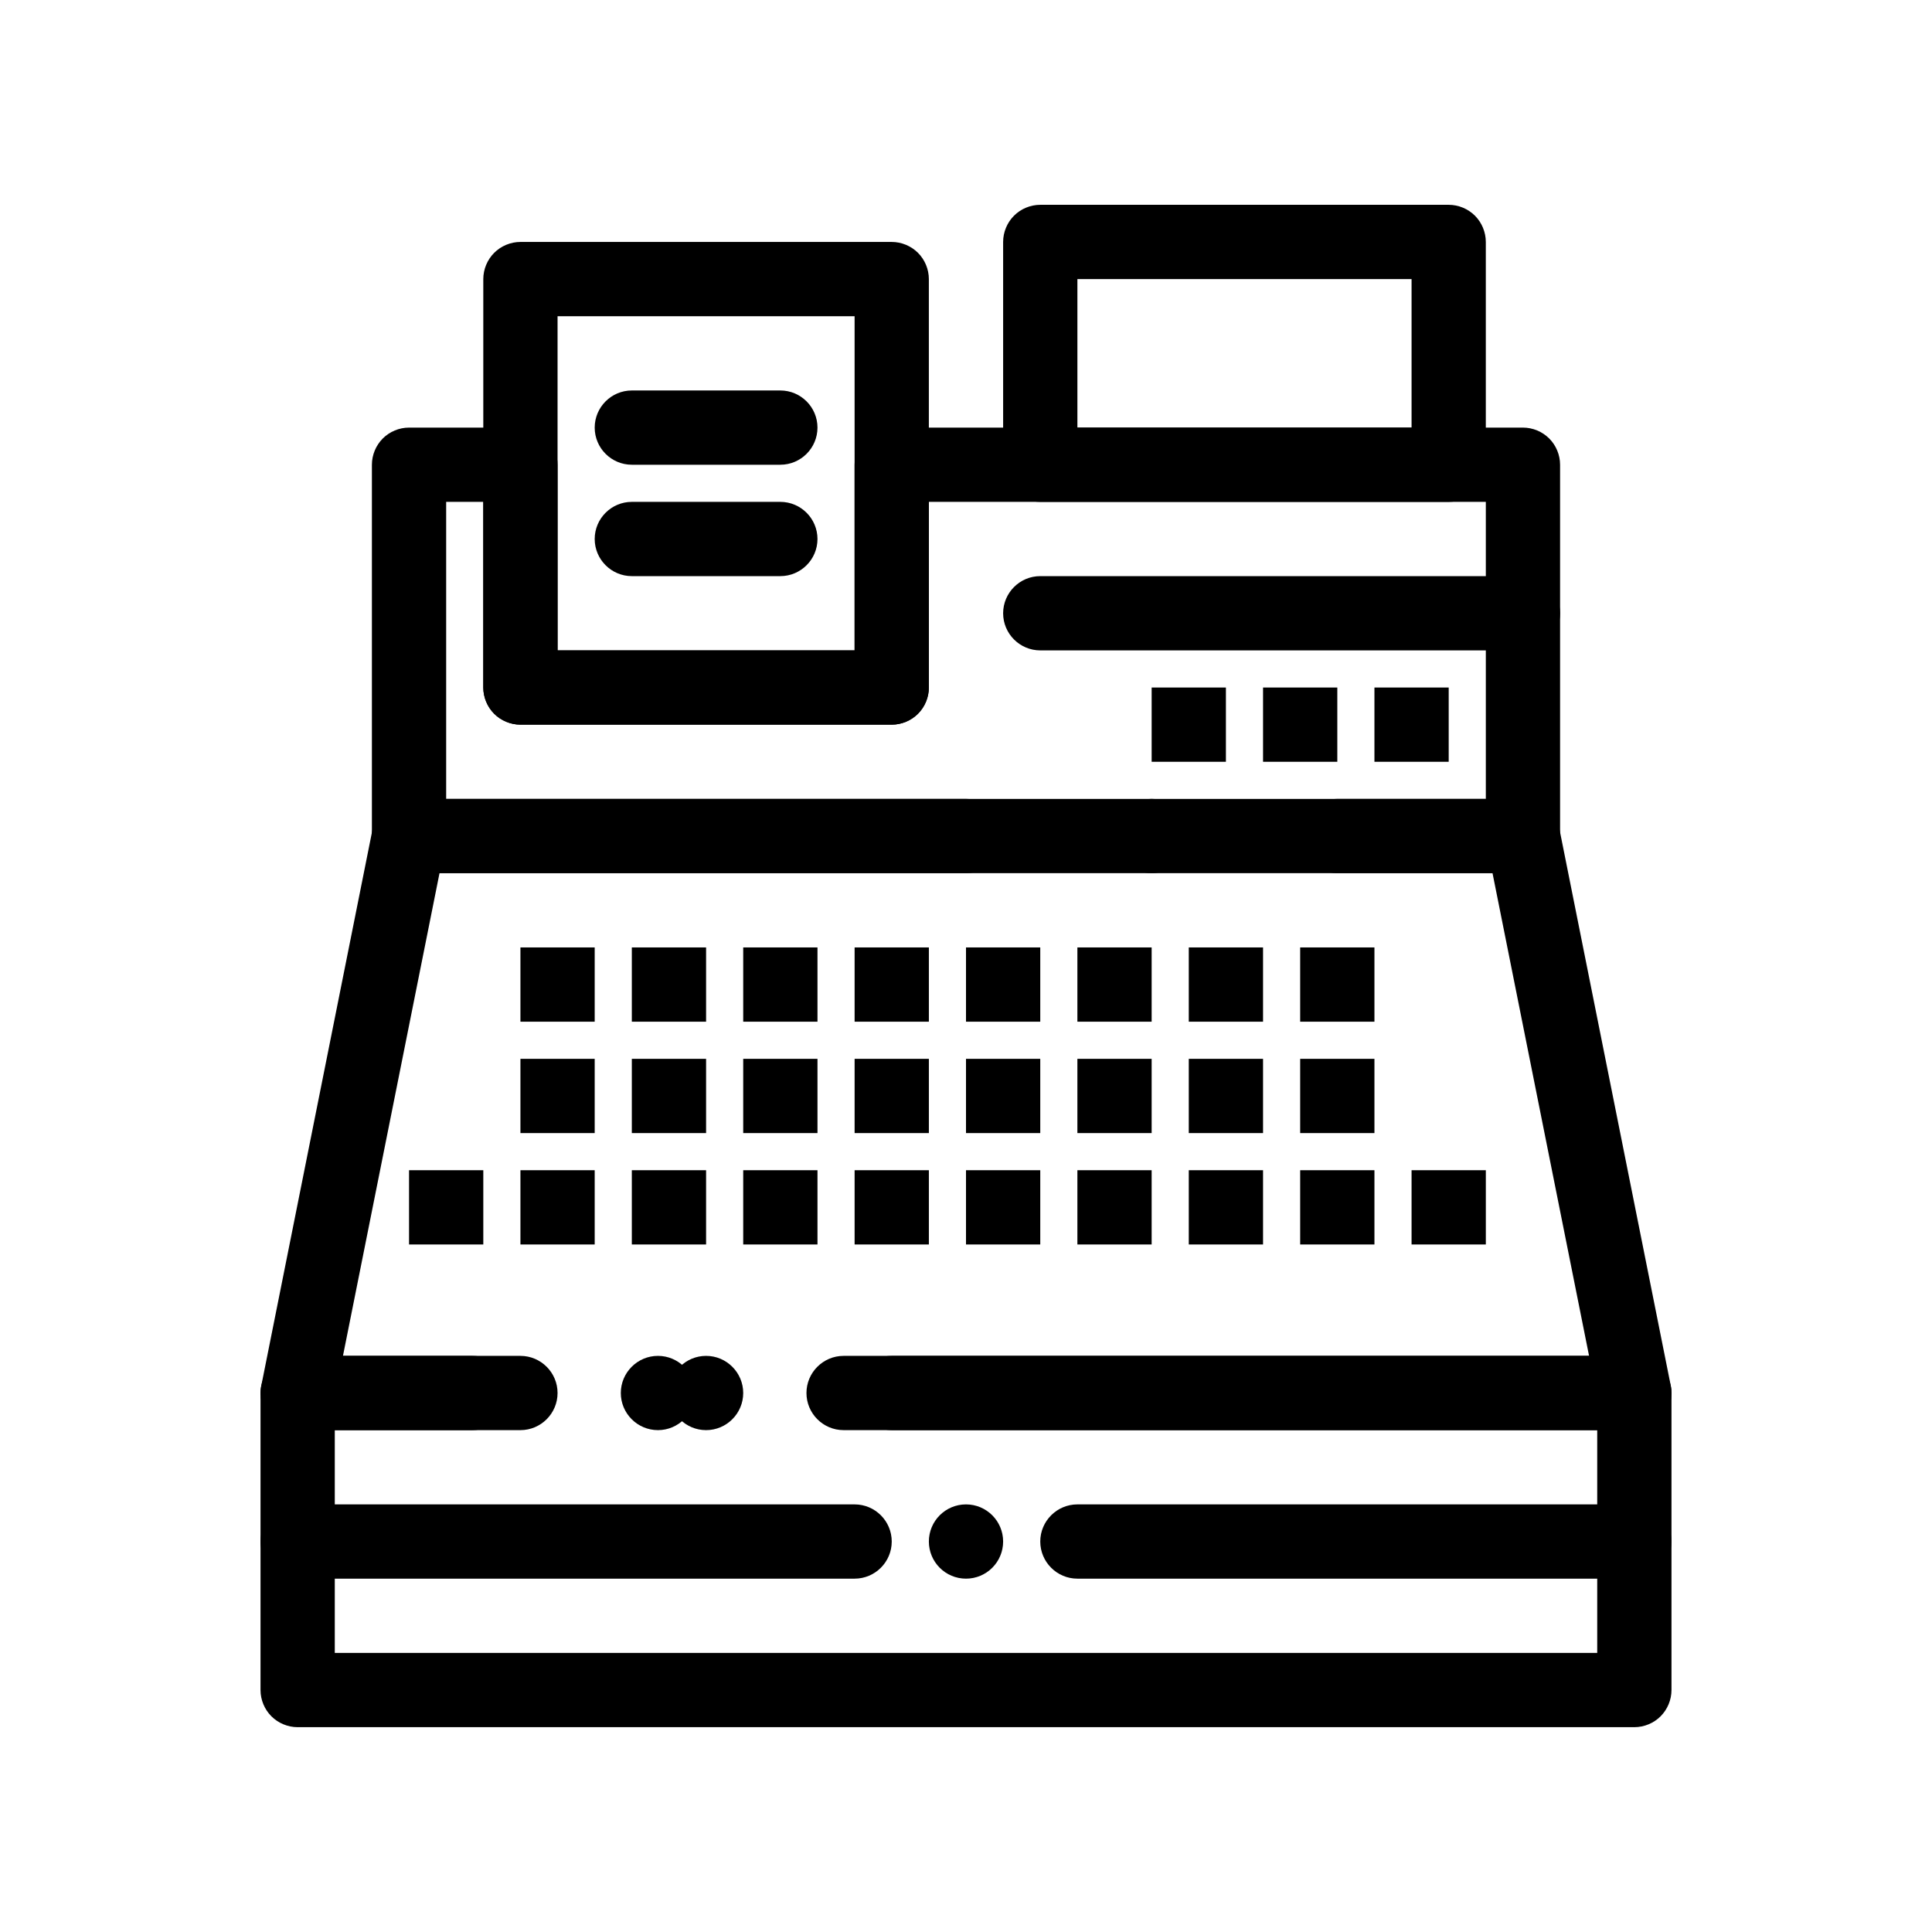 <?xml version="1.0" encoding="UTF-8"?>
<!-- Uploaded to: SVG Repo, www.svgrepo.com, Generator: SVG Repo Mixer Tools -->
<svg fill="#000000" width="800px" height="800px" version="1.1" viewBox="144 144 512 512" xmlns="http://www.w3.org/2000/svg">
 <g>
  <path d="m577.12 601.72h-354.24c-2.59 0-5.125-1.055-6.957-2.883-1.832-1.832-2.883-4.367-2.883-6.957v-78.719c0-2.59 1.055-5.125 2.883-6.957 1.832-1.832 4.367-2.883 6.957-2.883h59.039c5.422 0 9.84 4.418 9.84 9.84s-4.418 9.84-9.84 9.84h-49.199v59.039h334.56v-59.039h-186.96c-5.422 0-9.84-4.418-9.84-9.84s4.418-9.84 9.84-9.84h196.8c2.59 0 5.125 1.051 6.957 2.883s2.883 4.367 2.883 6.957v78.719c0 2.59-1.055 5.125-2.883 6.957-1.832 1.832-4.371 2.883-6.961 2.883zm-246-78.719c-5.422 0-9.84-4.418-9.84-9.84s4.418-9.84 9.84-9.84c5.422 0 9.84 4.418 9.84 9.84s-4.418 9.84-9.84 9.84z"/>
  <path d="m577.12 523h-209.56c-5.422 0-9.84-4.418-9.84-9.84s4.418-9.84 9.84-9.84h197.56l-25.586-127.92h-279.06l-25.586 127.92h34.273c5.422 0 9.84 4.418 9.84 9.84s-4.418 9.84-9.84 9.84h-46.277c-2.961 0-5.738-1.309-7.606-3.602-1.879-2.293-2.629-5.266-2.035-8.168l29.512-147.6c0.926-4.586 4.981-7.91 9.652-7.91h295.2c4.676 0 8.727 3.324 9.645 7.91l29.52 147.6c0.59 2.902-0.156 5.875-2.035 8.168-1.875 2.293-4.648 3.602-7.613 3.602zm-258.76 0c-5.422 0-9.84-4.418-9.84-9.84s4.418-9.84 9.84-9.84 9.84 4.418 9.84 9.84-4.418 9.84-9.84 9.84z"/>
  <path d="m547.6 375.4h-49.199c-5.434 0-9.84-4.418-9.84-9.84s4.406-9.84 9.84-9.84h39.359v-78.719h-147.6v49.199c0 2.59-1.055 5.125-2.883 6.957-1.832 1.828-4.371 2.883-6.957 2.883h-98.402c-2.59 0-5.125-1.055-6.957-2.883-1.832-1.832-2.883-4.367-2.883-6.957v-49.199h-9.84v78.719h137.76c5.422 0 9.84 4.418 9.84 9.84s-4.418 9.84-9.84 9.84h-147.6c-2.59 0-5.125-1.055-6.957-2.883-1.832-1.832-2.883-4.371-2.883-6.957v-98.402c0-2.59 1.055-5.125 2.883-6.957 1.832-1.832 4.367-2.883 6.957-2.883h29.52c2.59 0 5.125 1.055 6.957 2.883 1.832 1.832 2.883 4.367 2.883 6.957v49.199h78.719v-49.199c0-2.59 1.055-5.125 2.883-6.957 1.832-1.832 4.367-2.883 6.957-2.883h167.28c2.59 0 5.125 1.055 6.957 2.883 1.832 1.832 2.883 4.367 2.883 6.957v98.398c0 2.59-1.055 5.125-2.883 6.957-1.828 1.832-4.367 2.887-6.957 2.887zm-98.398 0c-5.434 0-9.84-4.418-9.84-9.84s4.406-9.84 9.84-9.84c5.422 0 9.84 4.418 9.84 9.84s-4.418 9.84-9.84 9.84z"/>
  <path d="m380.32 336.04h-98.402c-2.59 0-5.125-1.055-6.957-2.883-1.832-1.832-2.883-4.367-2.883-6.957v-108.24c0-2.59 1.055-5.125 2.883-6.957 1.832-1.832 4.367-2.883 6.957-2.883h98.398c2.59 0 5.125 1.055 6.957 2.883 1.832 1.832 2.883 4.367 2.883 6.957v108.24c0 2.59-1.055 5.125-2.883 6.957-1.828 1.828-4.367 2.883-6.953 2.883zm-88.562-19.68h78.719v-88.562h-78.719z"/>
  <path d="m527.92 277h-108.24c-2.59 0-5.125-1.055-6.957-2.883-1.832-1.832-2.883-4.371-2.883-6.961v-59.039c0-2.59 1.051-5.125 2.883-6.957 1.832-1.832 4.367-2.883 6.957-2.883h108.24c2.59 0 5.125 1.055 6.957 2.883 1.828 1.832 2.879 4.371 2.879 6.957v59.039c0 2.59-1.055 5.125-2.883 6.957s-4.367 2.887-6.957 2.887zm-98.398-19.684h88.559v-39.359h-88.559z"/>
  <path d="m350.8 296.68h-39.359c-5.422 0-9.84-4.418-9.84-9.84s4.418-9.84 9.84-9.84h39.359c5.422 0 9.84 4.418 9.84 9.84s-4.418 9.84-9.84 9.84z"/>
  <path d="m350.8 267.16h-39.359c-5.422 0-9.84-4.418-9.84-9.84s4.418-9.84 9.84-9.84h39.359c5.422 0 9.84 4.418 9.84 9.84s-4.418 9.84-9.84 9.84z"/>
  <path d="m370.48 562.36h-147.6c-5.422 0-9.84-4.418-9.84-9.84s4.418-9.84 9.84-9.84h147.6c5.434 0 9.84 4.418 9.84 9.84s-4.41 9.84-9.844 9.84z"/>
  <path d="m577.12 562.36h-147.6c-5.422 0-9.84-4.418-9.84-9.84s4.418-9.84 9.84-9.84h147.6c5.422 0 9.84 4.418 9.84 9.84s-4.422 9.84-9.844 9.84z"/>
  <path d="m281.92 395.08h19.68v19.68h-19.68z"/>
  <path d="m311.44 395.08h19.68v19.68h-19.68z"/>
  <path d="m340.96 395.08h19.68v19.68h-19.68z"/>
  <path d="m370.48 395.08h19.68v19.68h-19.68z"/>
  <path d="m508.24 326.2h19.68v19.68h-19.68z"/>
  <path d="m478.72 326.2h19.68v19.68h-19.68z"/>
  <path d="m449.2 326.2h19.68v19.68h-19.68z"/>
  <path d="m400 395.08h19.68v19.68h-19.68z"/>
  <path d="m429.52 395.08h19.68v19.68h-19.68z"/>
  <path d="m459.04 395.08h19.68v19.68h-19.68z"/>
  <path d="m488.56 395.08h19.68v19.68h-19.68z"/>
  <path d="m281.92 424.6h19.68v19.68h-19.68z"/>
  <path d="m311.44 424.6h19.68v19.68h-19.68z"/>
  <path d="m340.96 424.6h19.68v19.68h-19.68z"/>
  <path d="m370.48 424.6h19.68v19.68h-19.68z"/>
  <path d="m400 424.6h19.68v19.68h-19.68z"/>
  <path d="m429.52 424.6h19.68v19.68h-19.68z"/>
  <path d="m459.04 424.6h19.68v19.68h-19.68z"/>
  <path d="m488.56 424.6h19.68v19.68h-19.68z"/>
  <path d="m281.92 454.12h19.68v19.68h-19.68z"/>
  <path d="m252.4 454.12h19.68v19.68h-19.68z"/>
  <path d="m311.44 454.12h19.68v19.68h-19.68z"/>
  <path d="m340.96 454.12h19.68v19.68h-19.68z"/>
  <path d="m370.48 454.12h19.68v19.68h-19.68z"/>
  <path d="m400 454.12h19.68v19.68h-19.68z"/>
  <path d="m429.52 454.12h19.68v19.68h-19.68z"/>
  <path d="m459.04 454.12h19.68v19.68h-19.68z"/>
  <path d="m488.56 454.12h19.68v19.68h-19.68z"/>
  <path d="m518.08 454.12h19.68v19.68h-19.68z"/>
  <path d="m547.6 316.36h-127.92c-5.422 0-9.84-4.418-9.84-9.84s4.418-9.84 9.84-9.84h127.92c5.422 0 9.84 4.418 9.84 9.84-0.004 5.422-4.422 9.84-9.844 9.84z"/>
  <path d="m409.84 552.52c0 5.434-4.406 9.84-9.84 9.84-5.438 0-9.84-4.406-9.84-9.84 0-5.434 4.402-9.84 9.84-9.84 5.434 0 9.84 4.406 9.84 9.84"/>
 </g>
</svg>